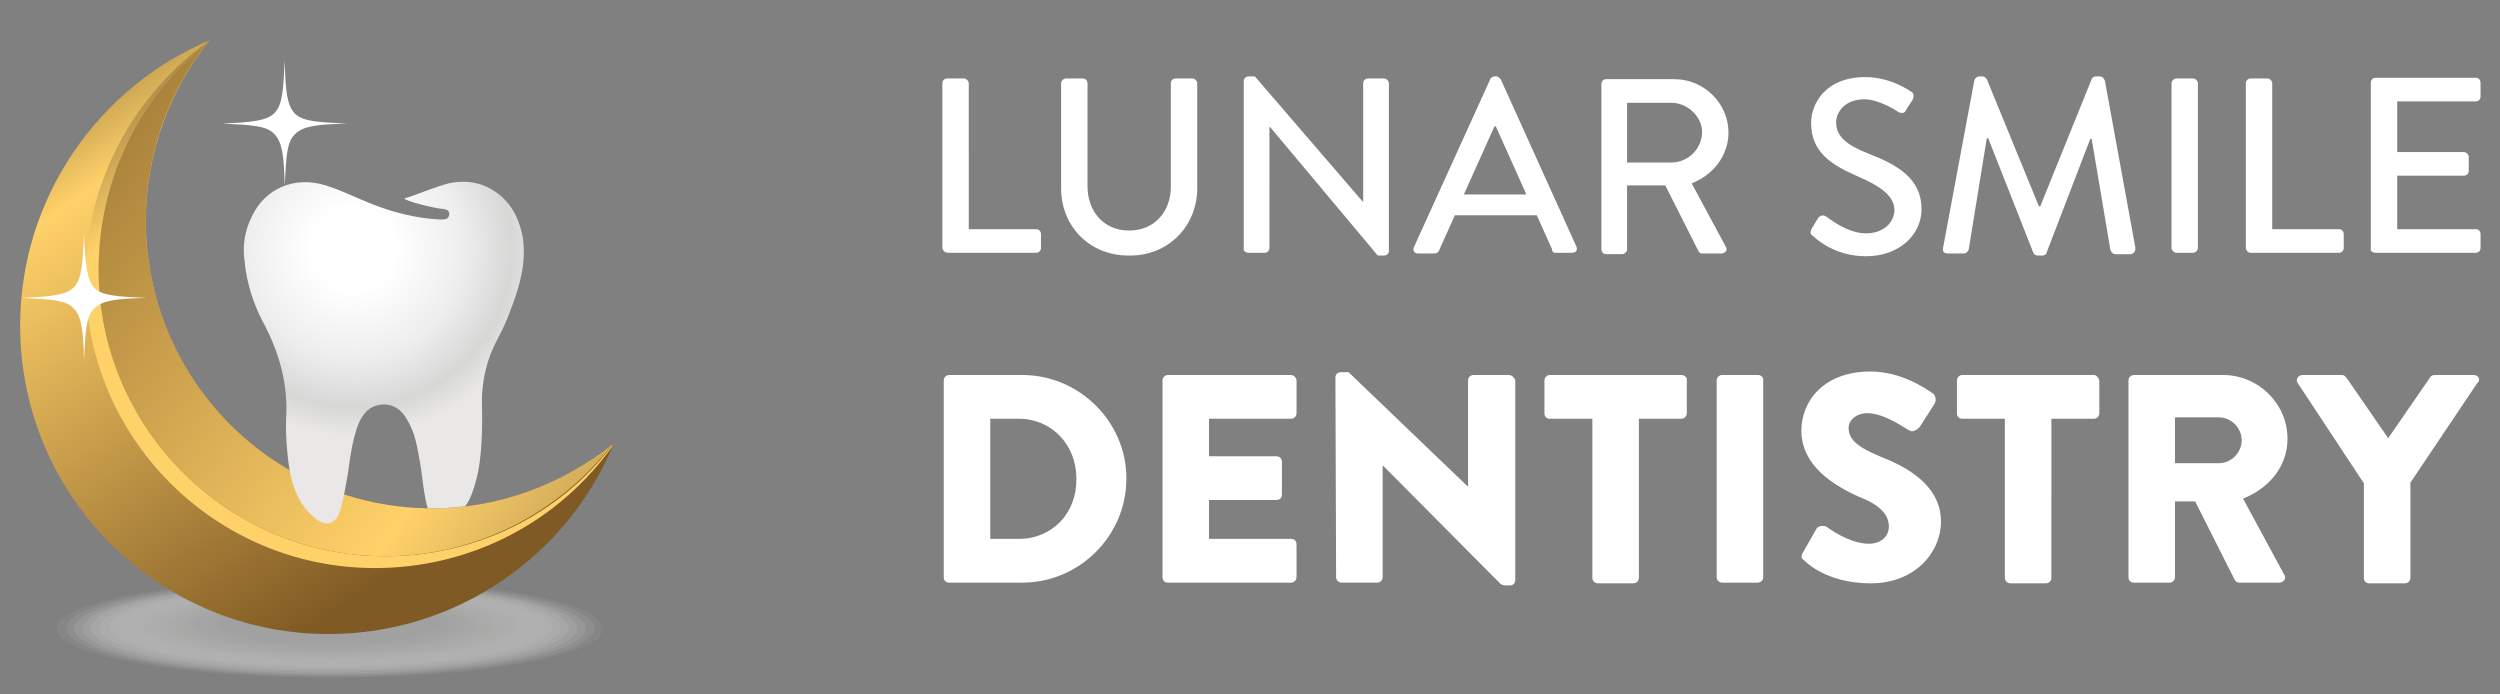<svg xmlns="http://www.w3.org/2000/svg" xml:space="preserve" id="Layer_1" x="0" y="0" style="enable-background:new 0 0 360 100" version="1.1" viewBox="0 0 360 100"><rect x="0" y="0" width="360" height="100" fill="#808080" stroke="none"/><style>.st24{fill:#fff}</style><g style="opacity:.5"><path d="M86.8 90.5c0 3.9-17.6 7.1-39.3 7.1-21.7 0-39.3-3.2-39.3-7.1 0-3.9 17.6-7.1 39.3-7.1s39.3 3.2 39.3 7.1z" style="opacity:.1;fill:#fff;enable-background:new"/><path d="M85.6 90.5c0 3.9-17 6.9-38 6.9s-38-3.1-38-6.9c0-3.9 17-6.9 38-6.9s38 3.1 38 6.9z" style="opacity:.147;fill:#faf9f9;enable-background:new"/><path d="M84.3 90.5c0 3.7-16.5 6.7-36.8 6.7-20.4 0-36.8-3-36.8-6.7s16.5-6.7 36.8-6.7c20.3 0 36.8 3 36.8 6.7z" style="opacity:.195;fill:#f6f5f5;enable-background:new"/><path d="M83.1 90.5c0 3.6-16 6.5-35.6 6.5s-35.6-2.9-35.6-6.5 16-6.5 35.6-6.5 35.6 2.8 35.6 6.5z" style="opacity:.242;fill:#f3f1f1;enable-background:new"/><path d="M81.9 90.4c0 3.5-15.4 6.3-34.4 6.3s-34.4-2.8-34.4-6.3 15.4-6.3 34.4-6.3 34.4 2.8 34.4 6.3z" style="opacity:.289;fill:#efeeed;enable-background:new"/><path d="M80.7 90.4c0 3.4-14.8 6-33.2 6-18.3 0-33.2-2.7-33.2-6 0-3.4 14.8-6 33.2-6 18.3 0 33.2 2.6 33.2 6z" style="opacity:.337;fill:#ecebea;enable-background:new"/><path d="M79.5 90.3c0 3.2-14.3 5.8-31.9 5.8s-31.9-2.6-31.9-5.8c0-3.2 14.3-5.8 31.9-5.8s31.9 2.6 31.9 5.8z" style="opacity:.384;fill:#e9e7e7;enable-background:new"/><path d="M78.3 90.3c0 3-13.8 5.6-30.7 5.6-17 0-30.7-2.5-30.7-5.6 0-3 13.8-5.6 30.7-5.6 16.8 0 30.7 2.5 30.7 5.6z" style="opacity:.432;fill:#e5e4e4;enable-background:new"/><path d="M77 90.2c0 3-13.2 5.4-29.5 5.4S18 93.2 18 90.2c0-3 13.2-5.4 29.5-5.4S77 87.3 77 90.2z" style="opacity:.479;fill:#e2e1e1;enable-background:new"/><path d="M75.8 90.2c0 2.8-12.7 5.1-28.3 5.1S19.2 93 19.2 90.2s12.7-5.1 28.3-5.1 28.3 2.2 28.3 5.1z" style="opacity:.526;fill:#e0dede;enable-background:new"/><path d="M74.6 90.1c0 2.7-12.1 4.9-27.1 4.9-15 0-27.1-2.2-27.1-4.9s12.1-4.9 27.1-4.9c14.9 0 27.1 2.2 27.1 4.9z" style="opacity:.574;fill:#dcdbdb;enable-background:new"/><path d="M73.4 90.1c0 2.6-11.6 4.7-25.9 4.7-14.3 0-25.9-2.1-25.9-4.7s11.6-4.7 25.9-4.7c14.3 0 25.9 2.1 25.9 4.7z" style="opacity:.621;fill:#d9d8d8;enable-background:new"/><path d="M72.2 90.1c0 2.5-11.1 4.5-24.6 4.5-13.6 0-24.6-2-24.6-4.5s11.1-4.5 24.6-4.5 24.6 2 24.6 4.5z" style="opacity:.668;fill:#d7d6d5;enable-background:new"/><ellipse cx="47.5" cy="90.1" rx="23.4" ry="4.3" style="opacity:.716;fill:#d4d3d2;enable-background:new"/><ellipse cx="47.5" cy="90" rx="22.2" ry="4" style="opacity:.763;fill:#d0d1cf;enable-background:new"/><path d="M47.5 86.1c11.6 0 21 1.7 21 3.9 0 2.1-9.4 3.9-21 3.9s-21-1.7-21-3.9c0-2.1 9.4-3.9 21-3.9z" style="opacity:.81;fill:#cfcdcd;enable-background:new"/><path d="M67.3 89.9c0 2-8.8 3.6-19.8 3.6-10.9 0-19.8-1.6-19.8-3.6s8.8-3.6 19.8-3.6c10.9 0 19.8 1.6 19.8 3.6z" style="opacity:.858;fill:#cbcaca;enable-background:new"/><path d="M66.1 89.9c0 1.8-8.3 3.4-18.5 3.4-10.3 0-18.5-1.5-18.5-3.4 0-1.8 8.3-3.4 18.5-3.4 10.1-.1 18.5 1.5 18.5 3.4z" style="opacity:.905;fill:#c9c7c7;enable-background:new"/><path d="M64.8 89.8c0 1.8-7.8 3.1-17.3 3.1s-17.3-1.4-17.3-3.1c0-1.8 7.8-3.1 17.3-3.1s17.3 1.4 17.3 3.1z" style="opacity:.953;fill:#c5c5c4;enable-background:new"/><path d="M63.6 89.8c0 1.6-7.2 3-16.1 3-8.9 0-16.1-1.3-16.1-3 0-1.6 7.2-3 16.1-3 8.9 0 16.1 1.3 16.1 3z" style="fill:#c2c2c2"/></g><linearGradient id="SVGID_1_" x1="58.356" x2="-.337" y1="853.499" y2="764.743" gradientTransform="translate(0 -772)" gradientUnits="userSpaceOnUse"><stop offset="0" style="stop-color:#805a24"/><stop offset=".66" style="stop-color:#ffd169"/><stop offset="1" style="stop-color:#3f2e19"/></linearGradient><path d="M62.3 73.2C39.5 73.2 21 54.7 21 31.8c0-9.8 3.5-19 9.2-26-16 6.7-27.3 22.7-27.3 41.1 0 24.5 19.9 44.4 44.4 44.4 18.4 0 34.3-11.2 41-27.2-7.1 5.7-16.2 9.1-26 9.1z" style="fill:url(#SVGID_1_)"/><linearGradient id="SVGID_2_" x1="51.139" x2="5.948" y1="832.133" y2="771.062" gradientTransform="translate(0 -772)" gradientUnits="userSpaceOnUse"><stop offset=".548" style="stop-color:#ffd169"/><stop offset="1" style="stop-color:#3f2e19"/></linearGradient><path d="M55.5 80.1c-22.8 0-41.3-18.5-41.3-41.3 0-13 6-24.6 15.4-32.2.1-.2.5-.6.6-.8C19.5 13.4 12.3 26 12.3 40.1c0 23 18.7 41.7 41.7 41.7 14.1 0 26.7-6.9 34.3-17.7l-.2.1C80.6 74 68.7 80.1 55.5 80.1z" style="fill:url(#SVGID_2_)"/><linearGradient id="SVGID_3_" x1="-17.561" x2="126.69" y1="774.773" y2="885.007" gradientTransform="translate(0 -772)" gradientUnits="userSpaceOnUse"><stop offset=".024" style="stop-color:#805a24"/><stop offset=".571" style="stop-color:#ffd169"/><stop offset=".619" style="stop-color:#eac063"/><stop offset=".699" style="stop-color:#c6a054"/><stop offset=".801" style="stop-color:#91723e"/><stop offset=".921" style="stop-color:#584223"/><stop offset=".975" style="stop-color:#3f2e19"/></linearGradient><path d="M14.2 38.8c0 22.8 18.5 41.3 41.3 41.3 13.3 0 25.1-6.4 32.7-16.1-7.1 5.6-16.1 9.2-25.9 9.2C39.5 73.2 21 54.7 21 31.9c0-9.5 3.1-18.3 8.5-25.3-9.4 7.5-15.3 19.2-15.3 32.2z" style="fill:url(#SVGID_3_)"/><path d="M136.5 36.4h12.7c.4 0 .7-.3.7-.7v-2c0-.3-.2-.7-.7-.7h-9.7V12c0-.3-.3-.7-.7-.7h-2.4c-.4 0-.7.3-.7.7v23.8c.1.3.4.6.8.6zM342.1 36.4h14.4c.4 0 .7-.3.7-.7v-2c0-.3-.2-.7-.7-.7h-11.3v-7.7h9.6c.3 0 .7-.2.7-.7v-2c0-.3-.3-.7-.7-.7h-9.6v-7.3h11.3c.4 0 .7-.3.7-.7v-2c0-.3-.2-.7-.7-.7h-14.4c-.4 0-.7.3-.7.7V36c-.1.1.3.4.7.4zM172.4 27.1V12c0-.3-.3-.7-.7-.7h-2.4c-.4 0-.7.3-.7.7v14.9c0 3.5-2.3 6.3-6 6.3s-6-2.8-6-6.4V12c0-.3-.2-.7-.7-.7h-2.4c-.3 0-.7.3-.7.7v15.1c0 5.5 4.1 9.7 9.7 9.7 5.8.1 9.9-4.3 9.9-9.7zM179.8 36.4h2.3c.4 0 .7-.3.7-.7V18.3h.1l15.5 18.5h.9c.3 0 .7-.2.7-.7V12c0-.3-.3-.7-.7-.7H197c-.4 0-.7.3-.7.7v17h-.1l-15.5-18h-.9c-.3 0-.7.2-.7.7v24.2c-.1.2.3.5.7.5zM224.1 36.4h2.3c.6 0 .8-.5.6-.9l-10.9-24.1c-.2-.2-.4-.4-.6-.4h-.3c-.2 0-.6.2-.6.4l-11 24.2c-.2.5.1.9.6.9h2.3c.4 0 .7-.2.8-.6.7-1.6 1.5-3.3 2.2-4.9h11.8l2.2 4.9c0 .4.2.5.6.5zM210.8 28l4.4-9.8h.2l4.4 9.8h-9zM248.5 35.5l-4.9-9.1c3.1-1.2 5.3-4 5.3-7.3 0-4.2-3.5-7.7-7.8-7.7h-9.8c-.4 0-.7.3-.7.7v23.8c0 .3.2.7.7.7h2.3c.3 0 .7-.3.7-.7v-9.2h5.5l4.8 9.5c.1.2.2.3.6.3h2.8c.5-.1.8-.5.5-1zm-14.2-12v-8.7h6.4c2.3 0 4.4 2 4.4 4.2 0 2.4-2 4.4-4.4 4.4h-6.4zM268.7 33.6c-2.8 0-5.5-2.3-5.7-2.4-.4-.3-.9-.2-1.2.2l-.9 1.5c-.3.6-.2.9.2 1.1.6.6 3.3 2.9 7.6 2.9 4.7 0 8-3 8-6.8 0-4.4-3.5-6.4-7.7-8-3-1.2-4.6-2.4-4.6-4.5 0-1.3 1.1-3.3 4.1-3.3 2 0 4.6 1.6 4.8 1.8.6.3 1 .2 1.2-.3.2-.4.6-.9.9-1.4.3-.6.1-1.1-.2-1.2-.3-.2-3-2.1-6.6-2.1-5.7 0-7.8 3.8-7.8 6.6 0 4.2 2.9 6 6.5 7.6 3.5 1.5 5.5 2.9 5.5 5-.1 1.9-1.7 3.3-4.1 3.3zM307.5 35.7l-4.4-24.1c-.1-.2-.3-.6-.7-.6h-.6c-.2 0-.6.2-.6.4l-7.4 18.3h-.2l-7.5-18.3c-.1-.2-.4-.4-.6-.4h-.5c-.2 0-.6.2-.7.6l-4.5 24.1c-.1.6.2.8.7.8h2.3c.2 0 .6-.2.7-.6l2.6-16h.2l6.5 16.5c.1.2.3.4.6.4h.7c.3 0 .6-.2.6-.4L301 20h.2l2.7 16c.1.2.3.6.7.6h2.3c.5-.2.6-.5.6-.9zM313.4 36.4h2.4c.3 0 .7-.3.7-.7V12c0-.3-.3-.7-.7-.7h-2.4c-.3 0-.7.3-.7.7v23.8c.1.3.4.6.7.6zM324.1 36.4h12.7c.4 0 .7-.3.7-.7v-2c0-.3-.2-.7-.7-.7h-9.6V12c0-.3-.3-.7-.7-.7h-2.4c-.4 0-.7.3-.7.7v23.8c.1.3.3.6.7.6zM147.2 54h-10.5c-.5 0-.8.4-.8.8v28.3c0 .5.3.8.8.8h10.5c8.2 0 15-6.7 15-15 0-8.2-6.8-14.9-15-14.9zm-.5 23.6h-4.1V60.3h4.1c4.8 0 8.3 3.8 8.3 8.6.1 4.9-3.4 8.7-8.3 8.7zM185.9 54h-17.7c-.5 0-.8.4-.8.8v28.3c0 .5.3.8.8.8h17.7c.5 0 .8-.4.8-.8v-4.7c0-.5-.3-.8-.8-.8h-11.8V72h9.7c.5 0 .8-.3.8-.8v-4.7c0-.5-.4-.8-.8-.8h-9.7v-5.4h11.8c.5 0 .8-.4.8-.8v-4.7c0-.4-.4-.8-.8-.8zM217.3 54h-5.1c-.5 0-.8.4-.8.8V70h-.1l-17.1-16.4h-1.1c-.5 0-.8.3-.8.8l.1 28.7c0 .5.4.8.8.8h5.1c.5 0 .8-.4.8-.8v-16h.1l16.9 17c.1.1.5.2.6.2h.7c.5 0 .8-.3.8-.8V54.8c-.1-.4-.5-.8-.9-.8zM242.1 54h-18.9c-.5 0-.8.4-.8.8v4.7c0 .5.3.8.8.8h6.1v22.9c0 .5.4.8.8.8h5.1c.5 0 .8-.4.8-.8V60.3h6.1c.5 0 .8-.4.8-.8v-4.7c.1-.4-.3-.8-.8-.8zM253.2 54H248c-.5 0-.8.4-.8.8v28.3c0 .5.4.8.8.8h5.1c.5 0 .8-.4.8-.8V54.8c.1-.4-.3-.8-.7-.8zM270.9 65.8c-3.4-1.4-4.7-2.5-4.7-4.2 0-1.1 1.1-2.1 2.7-2.1 2.6 0 5.7 2.4 6.1 2.5.4.3 1.1-.1 1.5-.6l2.1-3.3c.2-.3.2-1.1-.2-1.4-1.3-.9-4.7-3.2-9.1-3.2-6.6 0-9.9 4.2-9.9 8.5 0 5.1 4.7 7.9 8.2 9.5 2.9 1.1 4.4 2.5 4.4 4.3 0 1.5-1.2 2.5-2.9 2.5-2.8 0-5.9-2.3-6-2.4-.3-.2-1.1-.3-1.5.2l-2 3.5c-.3.6-.2.8.2 1.1 1 1 4.1 3.3 9.6 3.3 6.3 0 10.1-4.4 10.1-8.9 0-5.4-5.3-8-8.6-9.3zM301.5 54h-18.9c-.5 0-.8.4-.8.8v4.7c0 .5.3.8.8.8h6.1v22.9c0 .5.4.8.8.8h5.1c.5 0 .8-.4.8-.8V60.3h6.1c.5 0 .8-.4.8-.8v-4.7c-.1-.4-.4-.8-.8-.8zM329.4 63.2c0-5.1-4.2-9.2-9.3-9.2h-12.8c-.5 0-.8.4-.8.8v28.3c0 .5.3.8.8.8h5.1c.5 0 .8-.4.8-.8V72.2h2.9l5.7 11.3c.1.2.3.4.7.4h5.7c.7 0 1.1-.7.7-1.2L323 71.8c3.8-1.5 6.4-4.7 6.4-8.6zm-9.9 3.5h-6.3v-6.6h6.3c1.8 0 3.3 1.5 3.3 3.3 0 1.8-1.5 3.3-3.3 3.3zM356.2 54h-5.6c-.4 0-.6.2-.7.4l-6 8.7-6-8.7c-.2-.2-.3-.4-.7-.4h-5.6c-.7 0-1.1.7-.7 1.2l9.5 14.4v13.6c0 .5.3.8.8.8h5.1c.5 0 .8-.4.8-.8V69.5l9.6-14.3c.6-.5.2-1.2-.5-1.2zM12.1 33.8c-.2 4.1-.3 6.3-1.4 7.5-1.1 1.2-3.3 1.4-7.6 1.6 4.3.2 6.4.3 7.5 1.5 1.2 1.2 1.4 3.4 1.5 7.5.2-4.3.3-6.4 1.5-7.5 1.2-1.2 3.4-1.4 7.5-1.5-4.2-.2-6.3-.3-7.5-1.4-1.1-1.2-1.3-3.5-1.5-7.7zM41 8.7c-.2 4.1-.3 6.3-1.4 7.5-1.1 1.2-3.3 1.4-7.6 1.6 4.3.2 6.4.3 7.5 1.5 1.2 1.2 1.4 3.4 1.5 7.5.2-4.3.3-6.4 1.5-7.5 1.2-1.2 3.4-1.4 7.5-1.5-4.2-.2-6.3-.3-7.5-1.4-1.2-1.2-1.4-3.4-1.5-7.7z" class="st24"/><radialGradient id="SVGID_4_" cx="50.886" cy="35.802" r="26.951" gradientUnits="userSpaceOnUse"><stop offset=".223" style="stop-color:#fff"/><stop offset=".597" style="stop-color:#eeedee"/><stop offset=".849" style="stop-color:#d7d7d6"/><stop offset="1" style="stop-color:#e9e8e7"/></radialGradient><path d="M58.6 60.4c1.2 1.9 1.5 4.1 1.9 6.3.3 1.6.5 4.6 1.1 6.5h.7c1.6 0 3.1-.1 4.7-.3.8-1.1 1.2-2.4 1.6-3.9.8-2.9.9-7.6.8-10.6-.1-3.5.7-6.7 2.3-9.7.7-1.3 1.3-2.6 1.8-4 1.3-3.4 2.3-6.7 1.8-10.4-.6-3.3-2.1-5.9-5.2-7.4-1.8-.8-3.6-.9-5.5-.5-2.2.6-4.2 1.5-6.4 2.2.4.4 4.3 1.4 5.7 1.5.5.1.8.2.8.8-.1.6-.5.7-1 .7h-.5c-3.4-.2-6.5-1-9.6-2.2-2.3-.9-4.4-2-6.7-2.7-4.4-1.4-8.7.4-10.6 4.4-1 2-1.4 4.1-1.1 6.3.3 3.5 1.4 6.7 3 9.6 2.2 4.3 3.3 8.7 3 13.4-.1 2.2.2 6.4.8 8.7.6 2.3 1.8 4.5 3.9 5.9.9.6 1.8.5 2.5-.3.8-.8 1.4-4.9 1.7-6.5.3-2.2.8-6.2 2-8.1.5-.8 1.1-1.4 2.1-1.7 1.8-.5 3.4.2 4.4 2z" style="fill:url(#SVGID_4_)"/></svg>